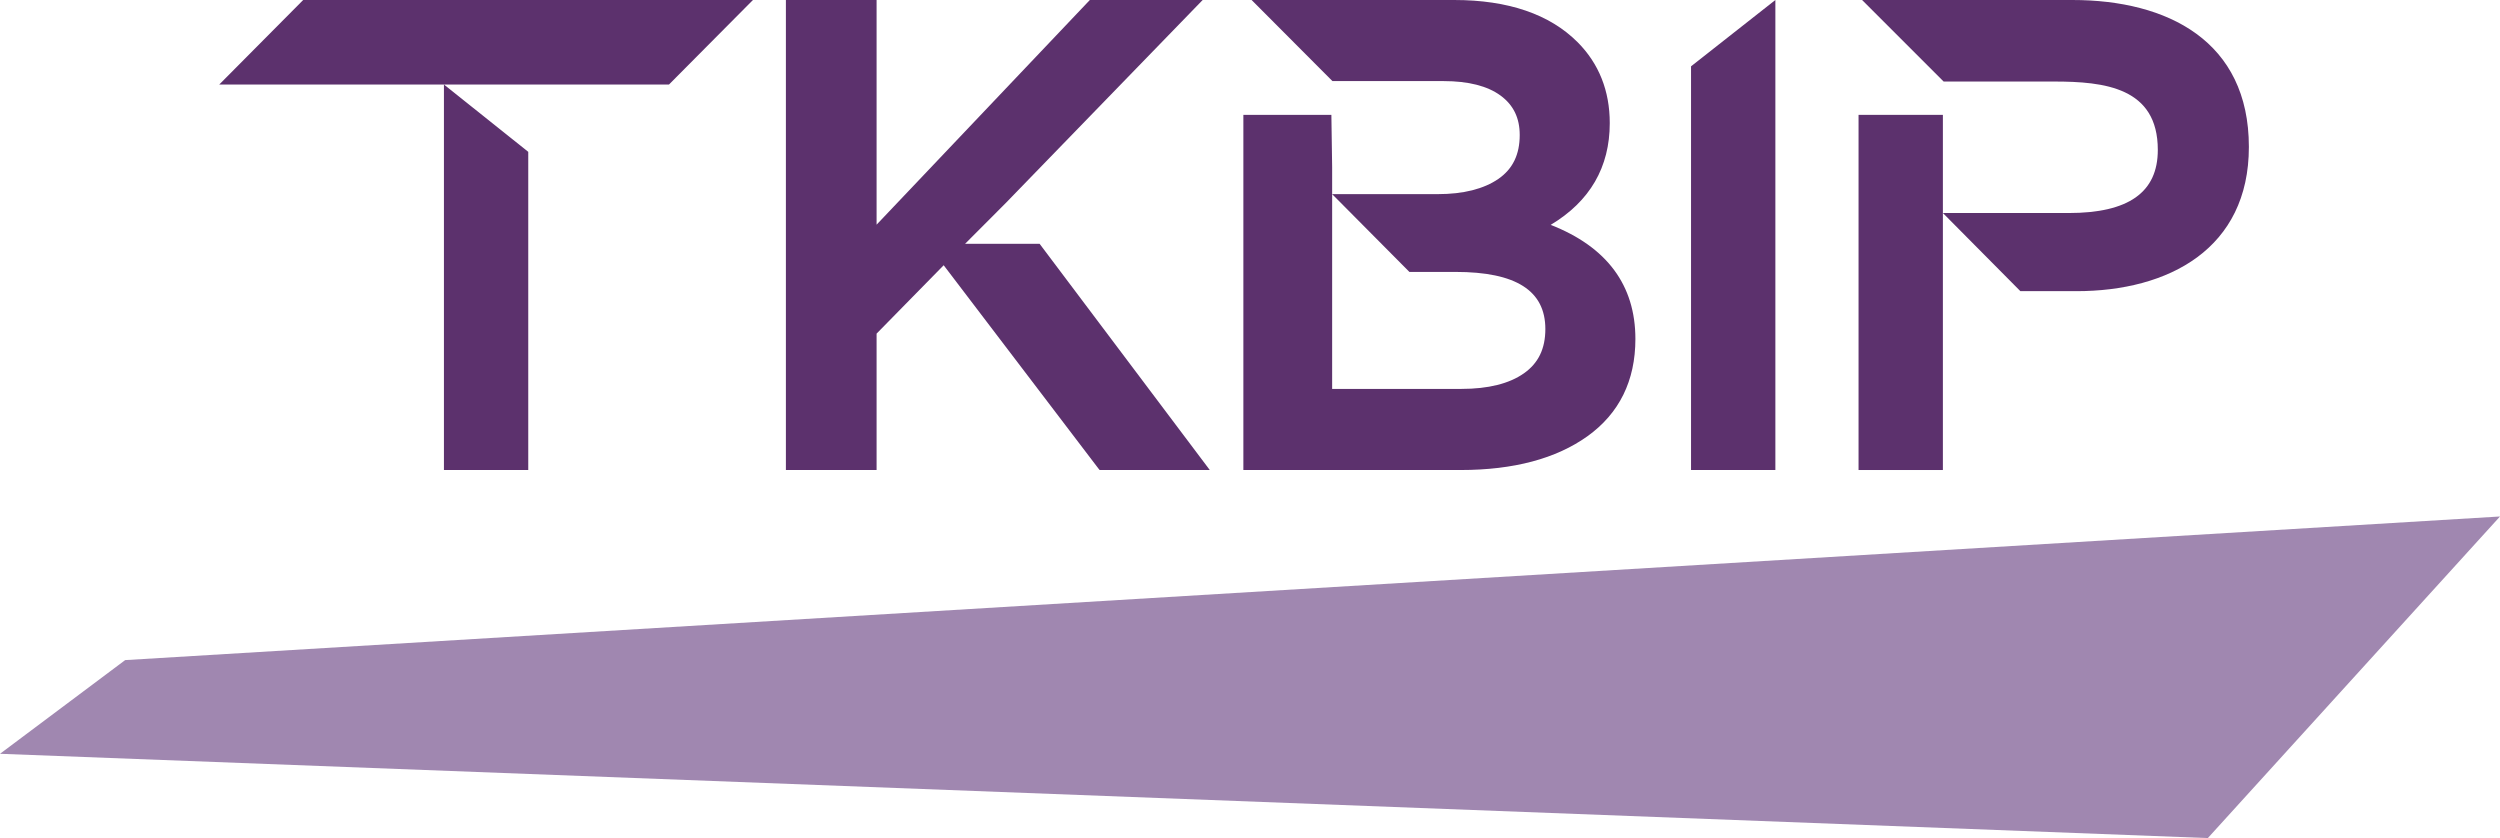 <svg width="176" height="59" viewBox="0 0 176 59" fill="none" xmlns="http://www.w3.org/2000/svg">
<path fill-rule="evenodd" clip-rule="evenodd" d="M15.434 5.951H31.253V33.089H37.189V10.69L31.253 5.951H47.096L53.007 0H21.344L15.434 5.951Z" fill="#5C316D"/>
<path fill-rule="evenodd" clip-rule="evenodd" d="M84.667 0H76.725L61.712 15.817V0H55.327V33.089H61.712V23.487L66.435 18.673L77.306 32.955L77.412 33.089H85.169L73.188 17.163H67.942L70.789 14.309L84.667 0Z" fill="#5C316D"/>
<path fill-rule="evenodd" clip-rule="evenodd" d="M131.092 0L136.832 5.74H144.601C148.164 5.74 151.91 6.157 151.91 10.553C151.91 13.543 149.851 14.997 145.63 14.997H136.779L142.235 20.498H146.184C152.672 20.498 158.321 17.514 158.321 10.342C158.321 2.892 152.604 0 145.894 0H131.092Z" fill="#5C316D"/>
<path d="M93.783 13.667V11.757L93.729 8.086H87.533V33.089H102.834C106.553 33.089 109.554 32.288 111.757 30.711C113.994 29.108 115.132 26.805 115.132 23.864C115.132 20.079 113.126 17.378 109.168 15.831C111.931 14.177 113.327 11.769 113.327 8.668C113.327 6.396 112.566 4.48 111.062 2.969C109.095 1 106.172 0 102.373 0H88.113L93.803 5.709H101.632C103.37 5.709 104.72 6.051 105.644 6.731C106.548 7.399 106.988 8.305 106.988 9.503C106.988 10.879 106.5 11.89 105.489 12.593C104.455 13.304 103.021 13.667 101.217 13.667H93.783L99.221 19.143H102.467C106.724 19.143 108.793 20.458 108.793 23.167C108.793 24.549 108.299 25.568 107.29 26.278C106.259 27.008 104.775 27.379 102.882 27.379H93.783V20.599V19.143V13.667Z" fill="#5C316D"/>
<path fill-rule="evenodd" clip-rule="evenodd" d="M136.779 33.089H130.842V8.086H136.779V33.089Z" fill="#5C316D"/>
<path fill-rule="evenodd" clip-rule="evenodd" d="M124.986 33.089H119.049V4.669L124.986 0V33.089Z" fill="#5C316D"/>
<path fill-rule="evenodd" clip-rule="evenodd" d="M0 53.067L155.432 59L176 36.36L8.812 46.471L0 53.067Z" fill="#A087B0"/>
</svg>
